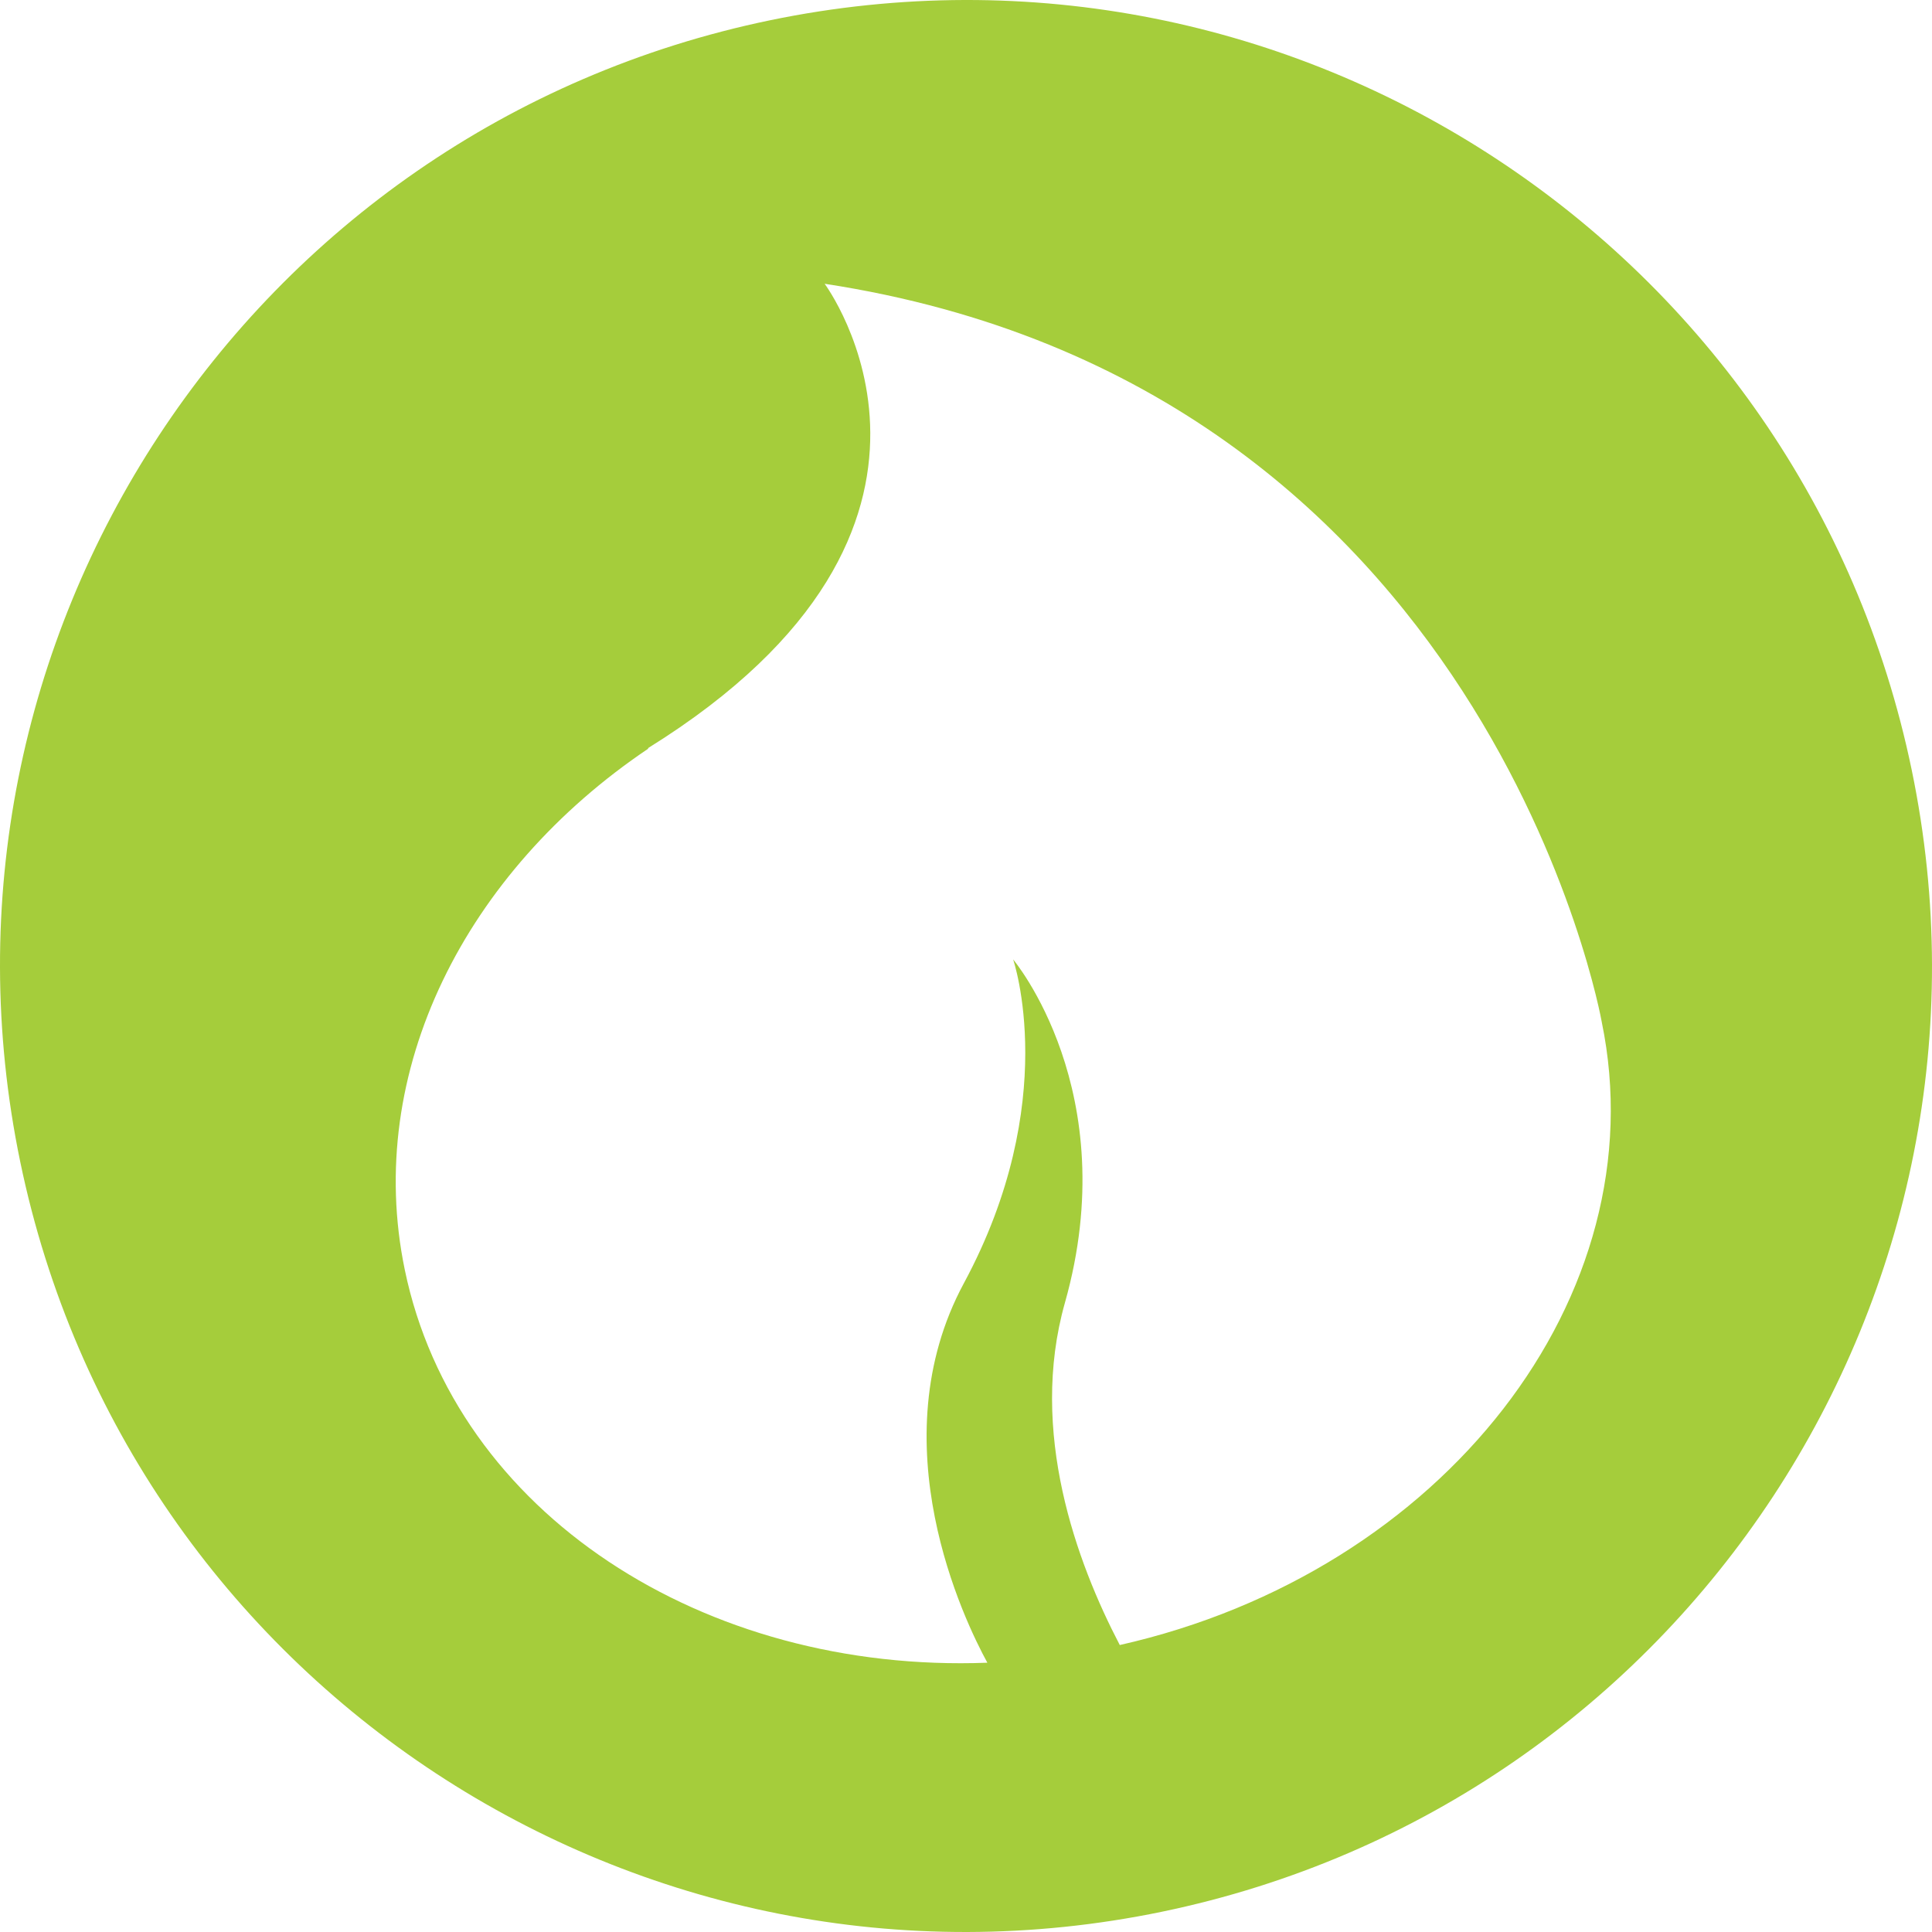 <?xml version="1.0" encoding="UTF-8"?><svg id="b" xmlns="http://www.w3.org/2000/svg" viewBox="0 0 508.03 508.03"><g id="c"><path d="M202.49,5.33C65.15,33.79-23.12,168.2,5.33,305.54c28.46,137.34,162.87,225.61,300.21,197.16,137.34-28.46,225.61-162.87,197.16-300.21C474.24,65.14,339.83-23.12,202.49,5.33ZM421.18,268.7c14.92,72.02-41.66,144.69-126.73,163.87-11.35-21.75-24-56.13-14.43-89.98,15.7-55.55-13.61-90.3-13.61-90.3,0,0,12.83,37.31-12.97,85.17-22.58,41.9.16,88.73,6.19,99.76-74.56,2.84-139.92-39.28-153.19-103.32-10.82-52.22,16.05-104.73,64.01-137.03l-.04-.15c93.91-58.35,46.43-122.1,46.43-122.1,174.76,26.72,204.34,194.07,204.34,194.07Z" fill="#a5cd3b" stroke-width="0"/></g></svg>